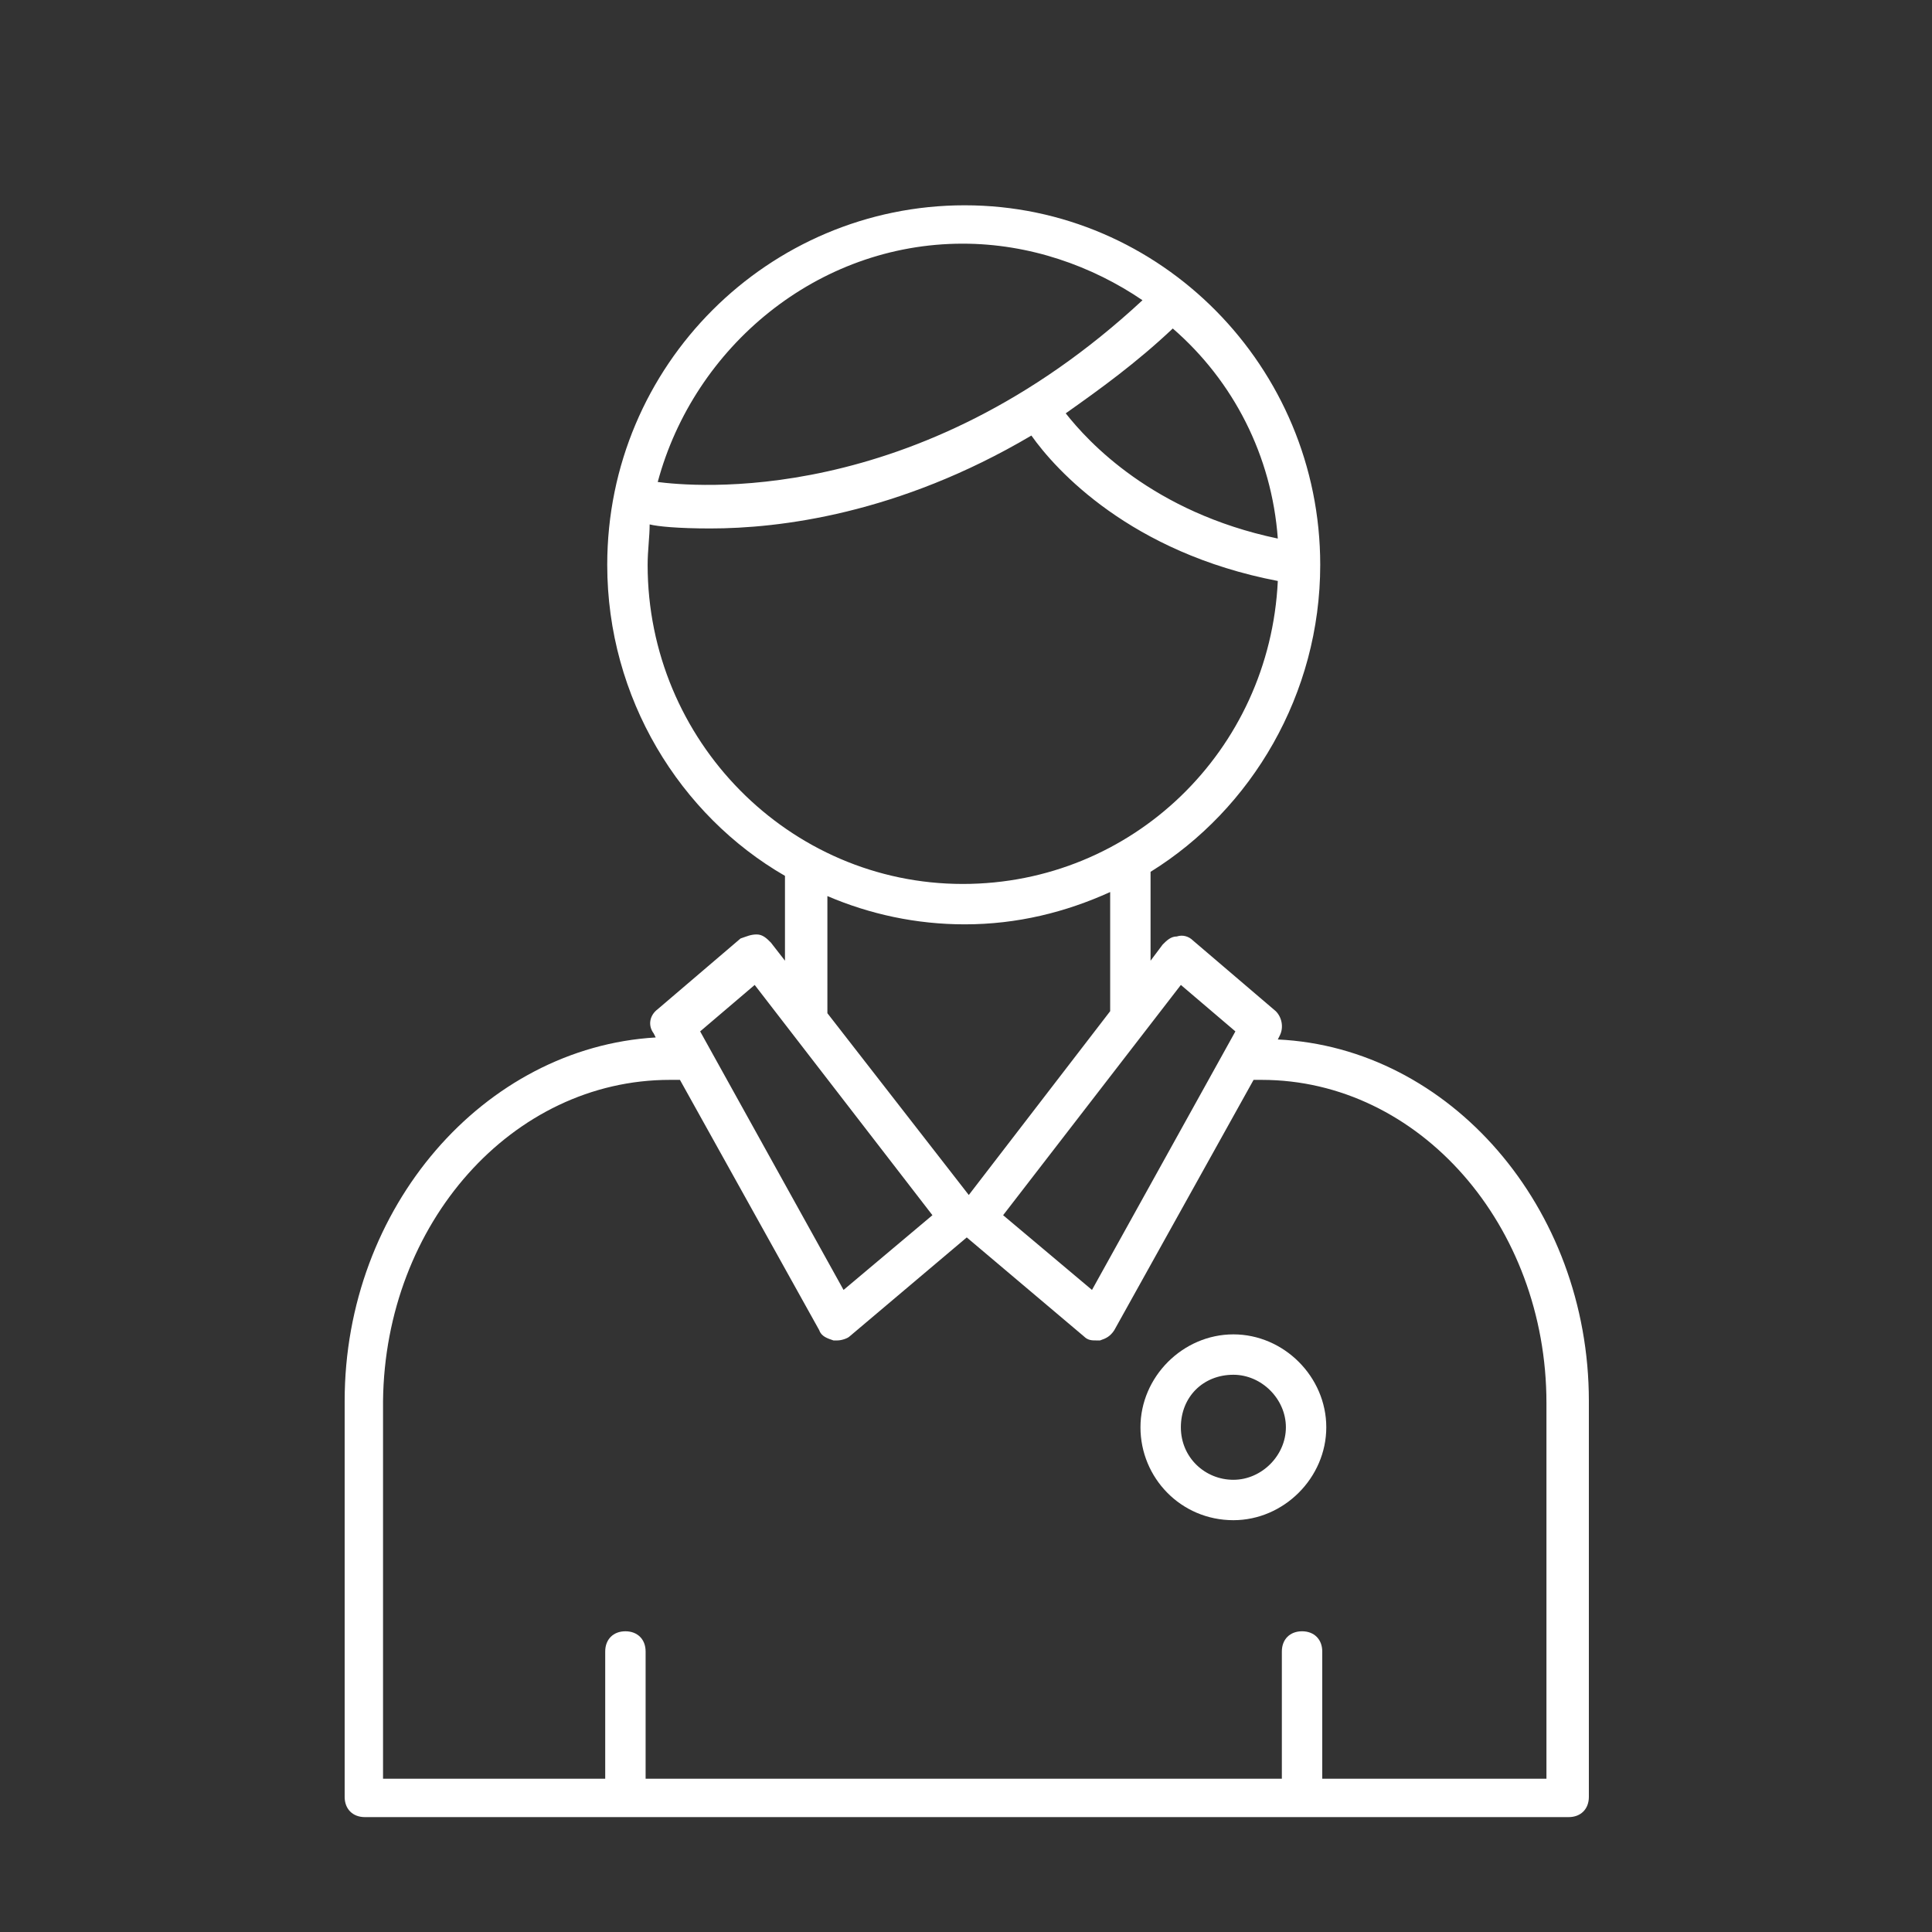 <?xml version="1.0" encoding="utf-8"?>
<!-- Generator: Adobe Illustrator 23.0.4, SVG Export Plug-In . SVG Version: 6.00 Build 0)  -->
<svg version="1.1" xmlns="http://www.w3.org/2000/svg" xmlns:xlink="http://www.w3.org/1999/xlink" x="0px" y="0px"
	 viewBox="0 0 66 66" style="enable-background:new 0 0 66 66;" xml:space="preserve">
<rect x="0" y="0" width="66" height="66" fill="#333333" stroke="none"/>
<style type="text/css">
	.st0{display:none;}
	.st1{display:inline;fill:#FFFFFF;}
	.st2{display:inline;}
	.st3{fill:#FFFFFF;}
</style>
<g id="Layer_14" class="st0">
	<circle class="st1" cx="33.2" cy="33.3" r="48"/>
</g>
<g id="Business" class="st0">
	<g transform="translate(50 50) scale(0.69 0.69) rotate(0) translate(-50 -50)" class="st2">
		<path class="st3" d="M-13.4,26.9h1.5v38.9c0,0.6,0.4,1,1,1h73.1c0.6,0,1-0.4,1-1V26.9h1.5c0.6,0,1-0.4,1-1V-3.4c0-0.6-0.4-1-1-1
			H45.8v-5.5c0-1.8-1.5-3.3-3.3-3.3H8.8c-1.8,0-3.3,1.5-3.3,3.3v5.5h-18.9c-0.6,0-1,0.4-1,1v29.3C-14.4,26.4-14,26.9-13.4,26.9z
			 M61.2,64.7H-9.9V26.9h9.6v4.4c0,0.6,0.4,1,1,1h8.7c0.6,0,1-0.4,1-1v-4.4H41v4.4c0,0.6,0.4,1,1,1h8.7c0.6,0,1-0.4,1-1v-4.4h9.6
			V64.7z M1.7,30.3v-9.6h6.7v9.6H1.7z M43,30.3v-9.6h6.7v9.6H43z M7.5-9.9c0-0.7,0.6-1.3,1.3-1.3h33.8c0.7,0,1.3,0.6,1.3,1.3v5.5
			H7.5V-9.9z M-12.4-2.4h76.2v27.3H51.7v-5.2c0-0.6-0.4-1-1-1H42c-0.6,0-1,0.4-1,1v5.2H10.4v-5.2c0-0.6-0.4-1-1-1H0.7
			c-0.6,0-1,0.4-1,1v5.2h-12.1V-2.4z"/>
		<path class="st3" d="M9.4,35.6H0.7c-0.6,0-1,0.4-1,1s0.4,1,1,1h8.7c0.6,0,1-0.4,1-1S9.9,35.6,9.4,35.6z"/>
		<path class="st3" d="M50.7,35.6H42c-0.6,0-1,0.4-1,1s0.4,1,1,1h8.7c0.6,0,1-0.4,1-1S51.2,35.6,50.7,35.6z"/>
	</g>
</g>
<g id="Personal">
	<g>
		<g>
			<g transform="translate(50 50) scale(0.69 0.69) rotate(0) translate(-50 -50)">
				<path class="st3" d="M-5.4,46.9v19.6c0,0.6,0.4,1,1,1h59.6c0.6,0,1-0.4,1-1V46.9c0-9.6-6.9-17.5-15.4-17.9l0.1-0.2
					c0.2-0.4,0.1-0.9-0.2-1.2l-4.1-3.5c-0.2-0.2-0.5-0.3-0.8-0.2c-0.3,0-0.5,0.2-0.7,0.4l-0.6,0.8v-4.4c5-3.1,8.4-8.8,8.4-15.2
					c0-9.8-7.9-17.8-17.6-17.8S7.6-4.4,7.6,5.5c0,6.6,3.6,12.4,8.8,15.4v4.2l-0.7-0.9c-0.2-0.2-0.4-0.4-0.7-0.4
					c-0.3,0-0.5,0.1-0.8,0.2l-4.1,3.5c-0.4,0.3-0.5,0.8-0.2,1.2l0.1,0.2C1.5,29.4-5.4,37.3-5.4,46.9z M36,26.3l2.7,2.3l-7.1,12.8
					l-4.4-3.7L36,26.3z M40.8,4.2C34.6,2.9,31.4-0.6,30.3-2c1.7-1.2,3.5-2.5,5.3-4.2c0,0,0,0,0,0C38.6-3.6,40.5,0.1,40.8,4.2z
					 M25.2-10.4c3.3,0,6.4,1.1,8.9,2.8c-11.2,10.4-22.4,9.2-24,9C11.9-5.3,18-10.4,25.2-10.4z M9.6,5.5c0-0.7,0.1-1.4,0.1-2
					c0.4,0.1,1.4,0.2,3,0.2c3.4,0,9.3-0.7,15.9-4.6c1.2,1.7,4.9,5.8,12.2,7.2c-0.4,8.4-7.2,15-15.6,15C16.6,21.3,9.6,14.2,9.6,5.5z
					 M18.5,21.9c2.1,0.9,4.4,1.4,6.8,1.4c2.6,0,5-0.6,7.2-1.6v5.9l-7,9.1l-7-9V21.9z M14.9,26.3l8.8,11.4l-4.4,3.7l-7.1-12.8
					L14.9,26.3z M10.7,31h0.5l6.9,12.4c0.1,0.3,0.4,0.4,0.7,0.5c0.1,0,0.1,0,0.2,0c0.2,0,0.5-0.1,0.6-0.2l5.8-4.9l5.8,4.9
					c0.2,0.2,0.4,0.2,0.6,0.2c0.1,0,0.1,0,0.2,0c0.3-0.1,0.5-0.2,0.7-0.5L39.6,31H40c7.8,0,14.1,7.2,14.1,16v18.6H43v-6.3
					c0-0.6-0.4-1-1-1s-1,0.4-1,1v6.3H9.5v-6.3c0-0.6-0.4-1-1-1s-1,0.4-1,1v6.3h-11V46.9C-3.4,38.1,2.9,31,10.7,31z"/>
				<path class="st3" d="M38.6,52.8c2.5,0,4.6-2.1,4.6-4.6s-2.1-4.6-4.6-4.6S34,45.7,34,48.2S36,52.8,38.6,52.8z M38.6,45.6
					c1.4,0,2.6,1.2,2.6,2.6s-1.2,2.6-2.6,2.6S36,49.7,36,48.2S37.1,45.6,38.6,45.6z"/>
			</g>
		</g>
	</g>
</g>
<g id="Hotel" class="st0">
	<g class="st2">
		<g>
			<g transform="translate(50 50) scale(0.69 0.69) rotate(0) translate(-50 -50)">
				<path class="st3" d="M16.8,12.2c-9.6,2.6-17,10.6-18.7,20.4c-0.1,0.5,0.3,1.1,0.8,1.2c0.1,0,0.1,0,0.2,0c0.5,0,0.9-0.3,1-0.8
					c1.6-9,8.4-16.4,17.3-18.9c0.5-0.1,0.8-0.7,0.7-1.2S17.4,12.1,16.8,12.2z"/>
				<path class="st3" d="M63.9,45h-1.5c0-0.1,0-0.1,0-0.2v-4.7C62.4,20.6,47,4.5,27.8,3.5c1.8-0.8,3-2.6,3-4.6
					c0-2.8-2.3-5.1-5.1-5.1s-5.1,2.3-5.1,5.1c0,2.1,1.2,3.8,3,4.6C4.3,4.6-11,20.6-11,40.1v4.7c0,0.1,0,0.1,0,0.2h-1.5
					c-0.6,0-1,0.4-1,1v7.1c0,0.6,0.4,1,1,1h76.2c0.6,0,1-0.4,1-1V46C64.9,45.5,64.4,45,63.9,45z M22.7-1.1c0-1.7,1.4-3.1,3.1-3.1
					s3.1,1.4,3.1,3.1S27.5,2,25.8,2S22.7,0.6,22.7-1.1z M-8.9,44.9v-4.7c0-19.1,15.6-34.7,34.7-34.7s34.7,15.6,34.7,34.7v4.7
					c0,0.1,0,0.1,0,0.2H-9C-9,45-8.9,44.9-8.9,44.9z M62.9,52.1h-74.3V47h74.2v5.1H62.9z"/>
			</g>
		</g>
	</g>
</g>
<g id="Airline" class="st0">
	<g class="st2">
		<g>
			<g transform="translate(50 50) scale(0.69 0.69) rotate(0) translate(-50 -50)">
				<path class="st3" d="M65.7,2.1c0-0.3-0.1-0.6-0.3-0.8l-4.9-4.9c-1.8-1.8-4.5-2.5-7-1.8C37.3-0.7,23.8,2.8,16.9,4.6L8.5-4.9
					C4.1-9.9-2-13-8.6-13.6c-1.5-0.1-3.1,0.4-4.2,1.5c-1.1,1.1-1.6,2.6-1.5,4.2l0,0.2c0.6,6.5,3.6,12.5,8.4,16.9L3,17.3
					C1.2,24.2-2.3,37.8-7,54c-0.7,2.5,0,5.2,1.8,7l4.9,4.9c0.2,0.2,0.4,0.3,0.7,0.3c0,0,0.1,0,0.1,0c0.3,0,0.6-0.2,0.7-0.4
					l21.6-30.5l11.3,10.3l-3,10.4c-0.7,1.8-0.2,3.9,1.2,5.3L37,66c0.2,0.2,0.4,0.3,0.7,0.3c0,0,0.1,0,0.1,0c0.3,0,0.6-0.2,0.7-0.4
					l11.1-15.6l15.6-11.1c0.2-0.2,0.4-0.4,0.4-0.7c0-0.3-0.1-0.6-0.3-0.8L60.6,33c-1.4-1.4-3.5-1.8-5.3-1.2l-11.1,3.7l-9.7-11
					L65.2,2.8C65.5,2.7,65.6,2.4,65.7,2.1z M0.3,63.7l-4-4c-1.3-1.3-1.8-3.3-1.3-5.1C-0.6,39.1,2.8,26,4.7,18.8L21.3,34L0.3,63.7z
					 M43.2,37.3C43.2,37.3,43.2,37.3,43.2,37.3c0.1,0.1,0.2,0.2,0.3,0.2c0,0,0.1,0,0.1,0c0.1,0,0.1,0.1,0.2,0.1c0.1,0,0.3,0,0.4-0.1
					l11.7-4c1.1-0.4,2.4-0.2,3.2,0.7l3.9,3.9L48.3,48.8c-0.1,0.1-0.2,0.1-0.2,0.2L37.6,63.8l-3.9-3.9c-0.8-0.8-1.1-2.1-0.7-3.3
					l3.2-11c0,0,0-0.1,0-0.1c0-0.1,0-0.1,0-0.2c0-0.1,0-0.1,0-0.2c0-0.1,0-0.1-0.1-0.2c0-0.1-0.1-0.1-0.1-0.2c0,0-0.1-0.1-0.1-0.1
					L-4.5,7.7C-9,3.6-11.7-1.9-12.3-7.9l0-0.2c-0.1-1,0.2-1.9,0.9-2.6c0.7-0.7,1.6-1,2.6-0.9C-2.7-11.1,2.9-8.2,7-3.6L43.2,37.3z
					 M33.2,23.1L18.4,6.3C25.6,4.4,38.6,1,54-3.4c1.8-0.5,3.8,0,5.1,1.3l4,4L33.2,23.1z"/>
			</g>
		</g>
	</g>
</g>
<g id="Cash_Back" class="st0">
	<g class="st2">
		<g>
			<g transform="translate(50 50) scale(0.69 0.69) rotate(0) translate(-50 -50)">
				<path class="st3" d="M19,19.9c-1.1,1.8-0.9,4.2,0.6,5.7c1.8,1.8,4.7,1.8,6.5,0l0.1-0.1c1-1,2.7-1,3.7,0c1,1,1,2.7,0,3.7
					c-1,1-2.7,1-3.7,0c-0.4-0.4-1-0.4-1.4,0s-0.4,1,0,1.4c0.9,0.9,2.1,1.3,3.3,1.3c0.8,0,1.6-0.2,2.3-0.7l0.5,0.5
					c0.2,0.2,0.5,0.3,0.7,0.3s0.5-0.1,0.7-0.3c0.4-0.4,0.4-1,0-1.4L31.9,30c1.2-1.8,1.1-4.3-0.5-5.9c-1.8-1.8-4.7-1.8-6.5,0
					l-0.1,0.1c-1,1-2.7,1-3.7,0c-1-1-1-2.7,0-3.7c0.5-0.5,1.2-0.8,1.8-0.8c0,0,0,0,0,0c0.7,0,1.3,0.3,1.8,0.8c0.4,0.4,1,0.4,1.4,0
					c0.4-0.4,0.4-1,0-1.4c-0.9-0.9-2-1.3-3.2-1.3c0,0,0,0,0,0c-0.9,0-1.7,0.3-2.5,0.7L19.9,18c-0.4-0.4-1-0.4-1.4,0s-0.4,1,0,1.4
					L19,19.9z"/>
				<path class="st3" d="M25.7,39.2c3.8,0,7.3-1.5,10-4.1c2.7-2.7,4.1-6.2,4.1-10s-1.5-7.3-4.1-10c-2.7-2.7-6.2-4.1-10-4.1
					s-7.3,1.5-10,4.1c-2.7,2.7-4.1,6.2-4.1,10s1.5,7.3,4.1,10C18.3,37.7,21.9,39.2,25.7,39.2z M17.1,16.5c2.3-2.3,5.3-3.6,8.6-3.6
					s6.3,1.3,8.6,3.6s3.6,5.3,3.6,8.6s-1.3,6.3-3.6,8.6s-5.3,3.6-8.6,3.6s-6.3-1.3-8.6-3.6s-3.6-5.3-3.6-8.6S14.8,18.8,17.1,16.5z"
					/>
				<path class="st3" d="M15.4,64.7c0.2,0.2,0.4,0.3,0.7,0.3s0.5-0.1,0.7-0.3l7.1-7.1c0,0,0,0,0,0s0,0,0,0l34.2-34.2c0,0,0,0,0,0
					s0,0,0,0l7.2-7.2c0.4-0.4,0.4-1,0-1.4L35.9-14.7c-0.4-0.4-1-0.4-1.4,0l-7.2,7.2c0,0,0,0,0,0s0,0,0,0L-14,33.9
					c-0.4,0.4-0.4,1,0,1.4L15.4,64.7z M28-5.4c2,1.7,4.4,2.5,6.9,2.5c2.6,0,5.1-0.9,7.2-2.8L56.3,8.6c-1.8,2-2.8,4.5-2.8,7.2
					c0,2.6,0.9,5,2.5,6.9L23.2,55.6c-1.9-1.6-4.4-2.5-6.9-2.5c-2.6,0-5.1,0.9-7,2.6L-5,41.5c3.4-4,3.5-9.9,0.1-13.9L28-5.4z
					 M16.1,62.6l-5.5-5.5c1.6-1.3,3.5-2,5.6-2c2,0,3.9,0.7,5.5,1.9L16.1,62.6z M57.5,21.3c-1.2-1.6-1.9-3.5-1.9-5.5
					c0-2.1,0.8-4.2,2.2-5.8l5.5,5.5L57.5,21.3z M35.2-12.5L40.7-7c-3.2,2.8-8,2.9-11.3,0.3L35.2-12.5z M-6.3,29
					c2.6,3.2,2.5,7.9-0.1,11.1l-5.5-5.5L-6.3,29z"/>
			</g>
		</g>
	</g>
</g>
<g id="All_Cards" class="st0">
	<g class="st2">
		<g transform="translate(50 50) scale(0.69 0.69) rotate(0) translate(-50 -50)">
			<path class="st3" d="M61.4-3.2h-71.4c-4.9,0-9,4.1-9,9v38.6c0,4.9,4.1,9,9,9h71.4c4.9,0,9-4.1,9-9V5.6
				C70.4,0.7,66.3-3.2,61.4-3.2z M-10.1-0.4h71.4c3.4,0,6.2,2.8,6.2,6.2v1h-83.8v-1C-16.2,2.2-13.4-0.4-10.1-0.4z M67.5,9.4v7.4
				h-83.8V9.4H67.5z M61.4,50.4h-71.4c-3.4,0-6.2-2.8-6.2-6.2V19.5h83.6v24.7C67.5,47.6,64.7,50.4,61.4,50.4z"/>
			<g>
				<path class="st3" d="M-2.5,38.3h-3.9c-0.8,0-1.4-0.6-1.4-1.4c0-0.8,0.6-1.4,1.4-1.4h3.9c0.8,0,1.4,0.6,1.4,1.4
					C-1.1,37.7-1.6,38.3-2.5,38.3z"/>
			</g>
			<g>
				<path class="st3" d="M7.1,38.3H3.1c-0.8,0-1.4-0.6-1.4-1.4c0-0.8,0.6-1.4,1.4-1.4h3.9c0.8,0,1.4,0.6,1.4,1.4
					C8.5,37.7,7.9,38.3,7.1,38.3z"/>
			</g>
			<g>
				<path class="st3" d="M16.6,38.3h-3.9c-0.8,0-1.4-0.6-1.4-1.4c0-0.8,0.6-1.4,1.4-1.4h3.9c0.8,0,1.4,0.6,1.4,1.4
					C18,37.7,17.3,38.3,16.6,38.3z"/>
			</g>
			<g>
				<path class="st3" d="M26,38.3h-3.9c-0.8,0-1.4-0.6-1.4-1.4c0-0.8,0.6-1.4,1.4-1.4H26c0.8,0,1.4,0.6,1.4,1.4
					C27.4,37.7,26.9,38.3,26,38.3z"/>
			</g>
		</g>
	</g>
</g>
<g id="Bank" class="st0">
	<g class="st2">
		<g>
			<g transform="translate(50 50) scale(0.69 0.69) rotate(0) translate(-50 -50)">
				<path class="st3" d="M25.6,27.5h0.2c1.7,0,3.1,1.4,3.1,3.1c0,1.7-1.4,3.1-3.1,3.1s-3.1-1.4-3.1-3.1c0-0.6-0.4-1-1-1s-1,0.4-1,1
					c0,2.4,1.7,4.4,3.9,4.9v0.9c0,0.6,0.4,1,1,1s1-0.4,1-1v-0.9c2.4-0.4,4.3-2.5,4.3-5c0-2.8-2.3-5.1-5.1-5.1h-0.2
					c-1.7,0-3.1-1.4-3.1-3.1s1.4-3.1,3.1-3.1s3.1,1.4,3.1,3.1c0,0.6,0.4,1,1,1s1-0.4,1-1c0-2.5-1.8-4.5-4.1-5v-0.9c0-0.6-0.4-1-1-1
					s-1,0.4-1,1v0.9c-2.3,0.5-4.1,2.5-4.1,5C20.5,25.2,22.8,27.5,25.6,27.5z"/>
				<path class="st3" d="M25.7,42.7c8.8,0,15.9-7.1,15.9-15.9s-7.1-15.9-15.9-15.9S9.7,18,9.7,26.8S16.9,42.7,25.7,42.7z M25.7,12.8
					c7.7,0,13.9,6.2,13.9,13.9s-6.2,13.9-13.9,13.9s-13.9-6.2-13.9-13.9S18,12.8,25.7,12.8z"/>
				<path class="st3" d="M64.7,54h-1.9v-6.6c0-0.6-0.4-1-1-1h-0.8V7.3h3.7c0.6,0,1-0.4,1-1v-7.6c0-0.6-0.4-1-1-1h-1.9v-4
					c0-0.5-0.3-0.9-0.8-1l-36.1-9.1c-0.2,0-0.3,0-0.5,0l-36.1,9.1c-0.4,0.1-0.8,0.5-0.8,1v4h-1.9c-0.6,0-1,0.4-1,1v7.6
					c0,0.6,0.4,1,1,1h3.8v39.1h-0.9c-0.6,0-1,0.4-1,1V54h-1.9c-0.6,0-1,0.4-1,1v7.6c0,0.6,0.4,1,1,1h78c0.6,0,1-0.4,1-1V55
					C65.7,54.4,65.2,54,64.7,54z M58.9,46.4h-5.1V7.3h5.1V46.4z M51.9,7.3v39.1H-0.5V7.3H51.9z M-9.5-5.5l35.1-8.9l35.1,8.9v3.2
					H-9.5V-5.5z M-12.4-0.3h76v5.6h-76V-0.3z M-7.6,7.3h5.1v39.1h-5.1V7.3z M-9.5,48.4h70.2V54H-9.5V48.4z M63.7,61.6h-76V56h76
					V61.6z"/>
			</g>
		</g>
	</g>
</g>
<g id="Award_System" class="st0">
	<g class="st2">
		<g>
			<g transform="translate(50 50) scale(0.69 0.69) rotate(0) translate(-50 -50)">
				<path class="st3" d="M53.4-6.9h-6.1v-3.7c0-0.6-0.4-1-1-1H4.8c-0.6,0-1,0.4-1,1v3.7h-5.9c-0.6,0-1,0.4-1,1V5.8
					c0,4,3.2,7.2,7.1,7.3c1.4,10.3,10,18.3,20.5,18.8v17.2h-5.3c-0.6,0-1,0.4-1,1v2.3h-4.6c-0.6,0-1,0.4-1,1v7.2c0,0.6,0.4,1,1,1H38
					c0.6,0,1-0.4,1-1v-7.2c0-0.6-0.4-1-1-1h-4.9v-2.3c0-0.6-0.4-1-1-1h-5.6V31.9C37,31.4,45.6,23.4,47,13.1h0.1c4,0,7.3-3.3,7.3-7.3
					V-5.9C54.4-6.4,54-6.9,53.4-6.9z M37,59.6H14.6v-5.2H37L37,59.6z M31.1,52.4H20.2v-1.3h10.9L31.1,52.4z M3.8,11.1
					c-2.7-0.2-4.9-2.5-4.9-5.3V-4.9h4.9v15.1V11.1z M45.3,10.2c0,10.9-8.9,19.7-19.7,19.7S5.9,21,5.9,10.2V-5.9v-3.7h39.4V10.2z
					 M52.4,5.9c0,2.8-2.2,5.1-4.9,5.3v-16h4.9V5.9z"/>
			</g>
		</g>
	</g>
</g>
<g id="Benefit" class="st0">
	<g class="st2">
		<g>
			<g transform="translate(50 50) scale(0.69 0.69) rotate(0) translate(-50 -50)">
				<path class="st3" d="M4,25.9h21v21c0,0.6,0.4,1,1,1s1-0.4,1-1v-21h21c0.6,0,1-0.4,1-1s-0.4-1-1-1H27V3c0-0.6-0.4-1-1-1
					s-1,0.4-1,1v21H4c-0.6,0-1,0.4-1,1S3.4,25.9,4,25.9z"/>
				<path class="st3" d="M25.7,65.2c22.1,0,40.1-18,40.1-40.1s-18-40.1-40.1-40.1S-14.4,2.9-14.4,25S3.5,65.2,25.7,65.2z M25.7-13.1
					c21,0,38.1,17.1,38.1,38.1S46.7,63.2,25.7,63.2S-12.4,46.1-12.4,25S4.6-13.1,25.7-13.1z"/>
			</g>
		</g>
	</g>
</g>
<g id="Annual_Fee" class="st0">
	<g class="st2">
		<g>
			<path class="st3" d="M58.3,13.6l0-0.2L58.3,13.6h-7.2V9.3c0-0.3-0.3-0.6-0.6-0.6l-6.9,0c-0.4,0-0.7,0.3-0.7,0.6v4.3H23.5V9.3
				c0-0.3-0.3-0.6-0.7-0.6h-6.9c0,0,0,0,0,0c-0.3,0-0.6,0.3-0.6,0.6v4.3H8.1c-0.2,0-0.3,0.1-0.4,0.2s-0.2,0.3-0.2,0.4v42
				c0,0.3,0.3,0.6,0.6,0.6h50.3c0.2,0,0.3-0.1,0.4-0.2c0.1-0.1,0.2-0.3,0.2-0.4v-42c0-0.2-0.1-0.3-0.2-0.5
				C58.7,13.7,58.5,13.6,58.3,13.6z M44.2,10h5.6v7.1h-5.6V10z M16.5,10h5.6v7.1h-5.6V10z M57.7,55.6H8.7V22.9h48.9V55.6z
				 M57.7,21.7H8.7v-6.7h6.5v2.8c0,0.4,0.3,0.7,0.6,0.7h6.9c0.4,0,0.7-0.3,0.7-0.7v-2.8h19.5v2.8c0,0.4,0.3,0.7,0.7,0.7h6.9
				c0.3,0,0.6-0.3,0.6-0.7v-2.8h6.5V21.7z"/>
			<path class="st3" d="M31.3,41.8c0-0.4-0.3-0.6-0.6-0.6S30,41.4,30,41.8c0,1.5,1,2.8,2.5,3.1l0.2,0v1c0,0.4,0.3,0.6,0.6,0.6
				S34,46.3,34,46v-1.1l0.2-0.1c1.7-0.5,2.7-2.3,2.1-4c-0.4-1.4-1.6-2.3-3.1-2.3c-1.1,0-1.9-0.9-1.9-1.9s0.9-1.9,1.9-1.9
				c1.1,0,1.9,0.9,1.9,1.9c0,0.4,0.3,0.6,0.6,0.6s0.6-0.3,0.6-0.6c0-1.5-1-2.7-2.4-3.1l-0.2,0v-0.9c0-0.4-0.3-0.6-0.6-0.6
				s-0.6,0.3-0.6,0.6v0.9l-0.2,0c-0.8,0.2-1.5,0.8-2,1.5s-0.5,1.6-0.3,2.4c0.4,1.4,1.7,2.4,3.1,2.4c1.1,0,1.9,0.9,1.9,1.9
				s-0.9,1.9-1.9,1.9S31.3,42.8,31.3,41.8z"/>
			<path class="st3" d="M33.2,53.4c7.8,0,14.1-6.3,14.1-14.1c0-7.8-6.3-14.1-14.1-14.1c-7.8,0-14.1,6.3-14.1,14.1
				S25.4,53.4,33.2,53.4z M33.2,26.4c7.1,0,12.8,5.7,12.8,12.8c0,7.1-5.8,12.8-12.8,12.8c-7.1,0-12.8-5.7-12.8-12.8
				S26.1,26.4,33.2,26.4z"/>
			<path class="st3" d="M33.2,49.6c5.7,0,10.4-4.7,10.4-10.4c0-5.7-4.7-10.4-10.4-10.4c-5.7,0-10.4,4.7-10.4,10.4
				S27.5,49.6,33.2,49.6z M33.2,30.1c5,0,9.1,4.1,9.1,9.1c0,5-4.1,9.1-9.1,9.1c-5,0-9.1-4.1-9.1-9.1S28.2,30.1,33.2,30.1z"/>
		</g>
	</g>
</g>
<g id="Min_Spend" class="st0">
	<g class="st2">
		<g>
			<g transform="translate(50 50) scale(0.69 0.69) rotate(0) translate(-50 -50)">
				<path class="st3" d="M56.9,0.1c0,0-0.1-0.1-0.1-0.1c-7.3-9.1-18.6-15-31.2-15C13.1-15,1.8-9.1-5.5,0c0,0-0.1,0-0.1,0.1
					c0,0,0,0.1-0.1,0.1c-5.4,6.8-8.7,15.4-8.7,24.8c0,3,0.4,6,1,8.9c0,0,0,0,0,0c0,0,0,0,0,0c2.7,11.9,10.8,21.9,21.6,27.1
					c0,0,0,0,0,0c0,0,0,0,0,0c5.2,2.5,11.1,4,17.3,4s12.1-1.4,17.3-4c0,0,0,0,0,0c0,0,0,0,0,0C53.8,55.9,61.9,45.9,64.6,34
					c0,0,0,0,0,0c0,0,0,0,0,0c0.6-2.9,1-5.8,1-8.9c0-9.4-3.2-18-8.7-24.8C57,0.2,57,0.1,56.9,0.1z M54.7,0.6l-8.1,6.5
					c-4.9-5.7-12-9.3-19.9-9.6v-10.4C37.9-12.6,47.9-7.4,54.7,0.6z M25.7,50.6C11.5,50.6,0.1,39.2,0.1,25S11.5-0.5,25.7-0.5
					S51.2,10.9,51.2,25S39.8,50.6,25.7,50.6z M24.7-12.9v10.4c-8,0.3-15.1,4-19.9,9.6l-8.1-6.5C3.4-7.4,13.4-12.6,24.7-12.9z
					 M-4.7,2.2l8.1,6.5C0.1,13.2-1.9,18.9-1.9,25c0,1.8,0.2,3.5,0.5,5.2l-10.2,2.3c-0.5-2.4-0.7-4.9-0.7-7.5
					C-12.3,16.5-9.5,8.5-4.7,2.2z M-11.2,34.5L-1,32.2c2,7.5,7.1,13.7,13.8,17.3l-4.5,9.4C-1.2,53.9-8.4,45.1-11.2,34.5z M10.1,59.7
					l4.5-9.4c3.4,1.5,7.1,2.3,11.1,2.3s7.7-0.8,11.1-2.3l4.5,9.4c-4.8,2.1-10,3.4-15.6,3.4S14.8,61.8,10.1,59.7z M43,58.8l-4.5-9.4
					c6.7-3.6,11.8-9.8,13.8-17.3l10.2,2.3C59.8,45.1,52.6,53.9,43,58.8z M62.9,32.5l-10.2-2.3c0.3-1.7,0.5-3.4,0.5-5.2
					c0-6.1-2-11.8-5.4-16.4L56,2.2c4.8,6.4,7.7,14.3,7.7,22.9C63.7,27.6,63.4,30.1,62.9,32.5z"/>
				<path class="st3" d="M25.8,24h-0.3c-3,0-5.4-2.4-5.4-5.4c0-3,2.4-5.4,5.4-5.4s5.4,2.4,5.4,5.4c0,0.6,0.4,1,1,1s1-0.4,1-1
					c0-3.7-2.8-6.8-6.4-7.3V9.5c0-0.6-0.4-1-1-1s-1,0.4-1,1v1.9c-3.6,0.5-6.4,3.6-6.4,7.3c0,4.1,3.3,7.4,7.4,7.4h0.3
					c3,0,5.4,2.4,5.4,5.4c0,3-2.4,5.4-5.4,5.4s-5.4-2.4-5.4-5.4c0-0.6-0.4-1-1-1s-1,0.4-1,1c0,3.7,2.7,6.7,6.2,7.3v1.9
					c0,0.6,0.4,1,1,1s1-0.4,1-1v-1.8c3.7-0.4,6.7-3.5,6.7-7.4C33.2,27.4,29.9,24,25.8,24z"/>
			</g>
		</g>
	</g>
</g>
<g id="Rule" class="st0">
	<g class="st2">
		<g>
			<g transform="translate(50 50) scale(0.69 0.69) rotate(0) translate(-50 -50)">
				<path class="st3" d="M56.4-11.5c0-1.9-1.6-3.5-3.5-3.5H-1.6c-1.9,0-3.5,1.6-3.5,3.5v73.1c0,1.9,1.6,3.5,3.5,3.5H53
					c1.9,0,3.5-1.6,3.5-3.5V-11.5z M14.3-1.6H37c2.5,0,4.6-2,4.6-4.5v-1.3h6.9v64.3H2.9V-7.4h6.9v1.3C9.7-3.6,11.8-1.6,14.3-1.6z
					 M39.6-6.1c0,1.4-1.1,2.5-2.6,2.5H14.3c-1.4,0-2.6-1.1-2.6-2.5v-1.3h27.9V-6.1z M11.7-9.4V-13h27.9v3.5H11.7z M54.4,61.6
					c0,0.8-0.7,1.5-1.5,1.5H-1.6c-0.8,0-1.5-0.7-1.5-1.5v-73.1c0-0.8,0.7-1.5,1.5-1.5H9.7v3.5H1.9c-0.6,0-1,0.4-1,1v66.3
					c0,0.6,0.4,1,1,1h47.6c0.6,0,1-0.4,1-1V-8.4c0-0.6-0.4-1-1-1h-7.9V-13H53c0.8,0,1.5,0.7,1.5,1.5L54.4,61.6L54.4,61.6z"/>
				<path class="st3" d="M8.4,9.5c0,2.3,1.9,4.2,4.2,4.2c2.3,0,4.2-1.9,4.2-4.2s-1.9-4.2-4.2-4.2C10.2,5.3,8.4,7.2,8.4,9.5z
					 M12.5,7.3c1.2,0,2.2,1,2.2,2.2s-1,2.2-2.2,2.2c-1.2,0-2.2-1-2.2-2.2S11.4,7.3,12.5,7.3z"/>
				<path class="st3" d="M21.4,10.5h20.5c0.6,0,1-0.4,1-1s-0.4-1-1-1H21.4c-0.6,0-1,0.4-1,1S20.9,10.5,21.4,10.5z"/>
				<path class="st3" d="M12.5,16.8c-2.3,0-4.2,1.9-4.2,4.2c0,2.3,1.9,4.2,4.2,4.2c2.3,0,4.2-1.9,4.2-4.2
					C16.7,18.7,14.8,16.8,12.5,16.8z M12.5,23.1c-1.2,0-2.2-1-2.2-2.2s1-2.2,2.2-2.2c1.2,0,2.2,1,2.2,2.2S13.7,23.1,12.5,23.1z"/>
				<path class="st3" d="M21.4,22h20.5c0.6,0,1-0.4,1-1s-0.4-1-1-1H21.4c-0.6,0-1,0.4-1,1S20.9,22,21.4,22z"/>
				<path class="st3" d="M12.5,28.3c-2.3,0-4.2,1.9-4.2,4.2s1.9,4.2,4.2,4.2c2.3,0,4.2-1.9,4.2-4.2S14.8,28.3,12.5,28.3z M12.5,34.6
					c-1.2,0-2.2-1-2.2-2.2c0-1.2,1-2.2,2.2-2.2c1.2,0,2.2,1,2.2,2.2C14.7,33.6,13.7,34.6,12.5,34.6z"/>
				<path class="st3" d="M21.4,33.5h20.5c0.6,0,1-0.4,1-1c0-0.6-0.4-1-1-1H21.4c-0.6,0-1,0.4-1,1C20.4,33,20.9,33.5,21.4,33.5z"/>
				<path class="st3" d="M12.5,39.8c-2.3,0-4.2,1.9-4.2,4.2s1.9,4.2,4.2,4.2c2.3,0,4.2-1.9,4.2-4.2S14.8,39.8,12.5,39.8z M12.5,46.1
					c-1.2,0-2.2-1-2.2-2.2s1-2.2,2.2-2.2c1.2,0,2.2,1,2.2,2.2S13.7,46.1,12.5,46.1z"/>
				<path class="st3" d="M21.4,44.9h20.5c0.6,0,1-0.4,1-1s-0.4-1-1-1H21.4c-0.6,0-1,0.4-1,1S20.9,44.9,21.4,44.9z"/>
			</g>
		</g>
	</g>
</g>
<g id="LImited_Time" class="st0">
	<g class="st2">
		<g>
			<g transform="translate(50 50) scale(0.69 0.69) rotate(0) translate(-50 -50)">
				<path class="st3" d="M25.7,19.5c-3.1,0-5.6,2.5-5.6,5.6c0,2.7,2,5,4.6,5.5V64c0,0.6,0.4,1,1,1s1-0.4,1-1V30.5
					c2.6-0.5,4.6-2.8,4.6-5.5C31.2,22,28.7,19.5,25.7,19.5z M25.7,28.6c-2,0-3.6-1.6-3.6-3.6s1.6-3.6,3.6-3.6s3.6,1.6,3.6,3.6
					S27.6,28.6,25.7,28.6z"/>
				<path class="st3" d="M25.7,13.2c-0.6,0-1,0.4-1,1v1.5c0,0.6,0.4,1,1,1s1-0.4,1-1v-1.5C26.7,13.7,26.2,13.2,25.7,13.2z"/>
				<path class="st3" d="M26.7,6.7c0-0.6-0.4-1-1-1s-1,0.4-1,1v3.2c0,0.6,0.4,1,1,1s1-0.4,1-1V6.7z"/>
				<path class="st3" d="M26.7-8.2c0-0.6-0.4-1-1-1s-1,0.4-1,1V-5c0,0.6,0.4,1,1,1s1-0.4,1-1V-8.2z"/>
				<path class="st3" d="M26.7-0.7c0-0.6-0.4-1-1-1s-1,0.4-1,1v3.2c0,0.6,0.4,1,1,1s1-0.4,1-1V-0.7z"/>
				<path class="st3" d="M26.7-14c0-0.6-0.4-1-1-1s-1,0.4-1,1v1.5c0,0.6,0.4,1,1,1s1-0.4,1-1V-14z"/>
				<path class="st3" d="M32.6,16.7l-1.1,1.1c-0.4,0.4-0.4,1,0,1.4c0.2,0.2,0.5,0.3,0.7,0.3s0.5-0.1,0.7-0.3l1.1-1.1
					c0.4-0.4,0.4-1,0-1.4C33.6,16.3,33,16.3,32.6,16.7z"/>
				<path class="st3" d="M37.9,11.4l-2.3,2.3c-0.4,0.4-0.4,1,0,1.4c0.2,0.2,0.5,0.3,0.7,0.3s0.5-0.1,0.7-0.3l2.3-2.3
					c0.4-0.4,0.4-1,0-1.4S38.3,11,37.9,11.4z"/>
				<path class="st3" d="M42.3,9.8l2.3-2.3c0.4-0.4,0.4-1,0-1.4s-1-0.4-1.4,0l-2.3,2.3c-0.4,0.4-0.4,1,0,1.4
					c0.2,0.2,0.5,0.3,0.7,0.3S42.1,10,42.3,9.8z"/>
				<path class="st3" d="M47.6,4.5l2.3-2.3c0.4-0.4,0.4-1,0-1.4s-1-0.4-1.4,0l-2.3,2.3c-0.4,0.4-0.4,1,0,1.4
					c0.2,0.2,0.5,0.3,0.7,0.3S47.4,4.7,47.6,4.5z"/>
				<path class="st3" d="M52.9-0.8l1.1-1.1c0.4-0.4,0.4-1,0-1.4s-1-0.4-1.4,0l-1.1,1.1c-0.4,0.4-0.4,1,0,1.4
					c0.2,0.2,0.5,0.3,0.7,0.3S52.7-0.6,52.9-0.8z"/>
				<path class="st3" d="M36.5,26c0.6,0,1-0.4,1-1s-0.4-1-1-1H35c-0.6,0-1,0.4-1,1s0.4,1,1,1H36.5z"/>
				<path class="st3" d="M48.2,24c-0.6,0-1,0.4-1,1s0.4,1,1,1h3.2c0.6,0,1-0.4,1-1s-0.4-1-1-1H48.2z"/>
				<path class="st3" d="M40.8,24c-0.6,0-1,0.4-1,1s0.4,1,1,1H44c0.6,0,1-0.4,1-1s-0.4-1-1-1H40.8z"/>
				<path class="st3" d="M58.9,24h-3.2c-0.6,0-1,0.4-1,1s0.4,1,1,1h3.2c0.6,0,1-0.4,1-1S59.4,24,58.9,24z"/>
				<path class="st3" d="M64.7,24h-1.5c-0.6,0-1,0.4-1,1s0.4,1,1,1h1.5c0.6,0,1-0.4,1-1S65.2,24,64.7,24z"/>
				<path class="st3" d="M32.6,33.4c0.2,0.2,0.5,0.3,0.7,0.3s0.5-0.1,0.7-0.3c0.4-0.4,0.4-1,0-1.4L33,30.9c-0.4-0.4-1-0.4-1.4,0
					c-0.4,0.4-0.4,1,0,1.4L32.6,33.4z"/>
				<path class="st3" d="M47.6,45.6c-0.4-0.4-1-0.4-1.4,0s-0.4,1,0,1.4l2.3,2.3c0.2,0.2,0.5,0.3,0.7,0.3s0.5-0.1,0.7-0.3
					c0.4-0.4,0.4-1,0-1.4L47.6,45.6z"/>
				<path class="st3" d="M37.9,38.7c0.2,0.2,0.5,0.3,0.7,0.3s0.5-0.1,0.7-0.3c0.4-0.4,0.4-1,0-1.4L37,35c-0.4-0.4-1-0.4-1.4,0
					s-0.4,1,0,1.4L37.9,38.7z"/>
				<path class="st3" d="M42.3,40.3c-0.4-0.4-1-0.4-1.4,0s-0.4,1,0,1.4l2.3,2.3c0.2,0.2,0.5,0.3,0.7,0.3s0.5-0.1,0.7-0.3
					c0.4-0.4,0.4-1,0-1.4L42.3,40.3z"/>
				<path class="st3" d="M52.9,50.9c-0.4-0.4-1-0.4-1.4,0s-0.4,1,0,1.4l1.1,1.1c0.2,0.2,0.5,0.3,0.7,0.3s0.5-0.1,0.7-0.3
					c0.4-0.4,0.4-1,0-1.4L52.9,50.9z"/>
				<path class="st3" d="M18,33.7c0.3,0,0.5-0.1,0.7-0.3l1.1-1.1c0.4-0.4,0.4-1,0-1.4c-0.4-0.4-1-0.4-1.4,0L17.3,32
					c-0.4,0.4-0.4,1,0,1.4C17.5,33.6,17.7,33.7,18,33.7z"/>
				<path class="st3" d="M12.7,39c0.3,0,0.5-0.1,0.7-0.3l2.3-2.3c0.4-0.4,0.4-1,0-1.4s-1-0.4-1.4,0L12,37.3c-0.4,0.4-0.4,1,0,1.4
					C12.2,38.9,12.5,39,12.7,39z"/>
				<path class="st3" d="M9,40.3l-2.3,2.3c-0.4,0.4-0.4,1,0,1.4c0.2,0.2,0.5,0.3,0.7,0.3s0.5-0.1,0.7-0.3l2.3-2.3
					c0.4-0.4,0.4-1,0-1.4C10,39.9,9.4,39.9,9,40.3z"/>
				<path class="st3" d="M3.7,45.6l-2.3,2.3c-0.4,0.4-0.4,1,0,1.4c0.2,0.2,0.5,0.3,0.7,0.3s0.5-0.1,0.7-0.3L5.1,47
					c0.4-0.4,0.4-1,0-1.4S4.1,45.2,3.7,45.6z"/>
				<path class="st3" d="M-1.6,50.9l-1.1,1.1c-0.4,0.4-0.4,1,0,1.4c0.2,0.2,0.5,0.3,0.7,0.3s0.5-0.1,0.7-0.3l1.1-1.1
					c0.4-0.4,0.4-1,0-1.4S-1.2,50.5-1.6,50.9z"/>
				<path class="st3" d="M14.8,26h1.5c0.6,0,1-0.4,1-1s-0.4-1-1-1h-1.5c-0.6,0-1,0.4-1,1S14.3,26,14.8,26z"/>
				<path class="st3" d="M-0.1,24c-0.6,0-1,0.4-1,1s0.4,1,1,1h3.2c0.6,0,1-0.4,1-1s-0.4-1-1-1H-0.1z"/>
				<path class="st3" d="M-3.4,25c0-0.6-0.4-1-1-1h-3.2c-0.6,0-1,0.4-1,1s0.4,1,1,1h3.2C-3.8,26-3.4,25.6-3.4,25z"/>
				<path class="st3" d="M10.5,24H7.3c-0.6,0-1,0.4-1,1s0.4,1,1,1h3.2c0.6,0,1-0.4,1-1S11.1,24,10.5,24z"/>
				<path class="st3" d="M-11.8,24h-1.5c-0.6,0-1,0.4-1,1s0.4,1,1,1h1.5c0.6,0,1-0.4,1-1S-11.3,24-11.8,24z"/>
				<path class="st3" d="M19.8,17.7l-1.1-1.1c-0.4-0.4-1-0.4-1.4,0c-0.4,0.4-0.4,1,0,1.4l1.1,1.1c0.2,0.2,0.5,0.3,0.7,0.3
					s0.5-0.1,0.7-0.3C20.1,18.8,20.1,18.1,19.8,17.7z"/>
				<path class="st3" d="M15,15.4c0.3,0,0.5-0.1,0.7-0.3c0.4-0.4,0.4-1,0-1.4l-2.3-2.3c-0.4-0.4-1-0.4-1.4,0s-0.4,1,0,1.4l2.3,2.3
					C14.5,15.3,14.7,15.4,15,15.4z"/>
				<path class="st3" d="M4.4,4.8c0.3,0,0.5-0.1,0.7-0.3c0.4-0.4,0.4-1,0-1.4L2.9,0.8c-0.4-0.4-1-0.4-1.4,0s-0.4,1,0,1.4l2.3,2.3
					C3.9,4.7,4.2,4.8,4.4,4.8z"/>
				<path class="st3" d="M9.7,10.1c0.3,0,0.5-0.1,0.7-0.3c0.4-0.4,0.4-1,0-1.4L8.1,6.1c-0.4-0.4-1-0.4-1.4,0s-0.4,1,0,1.4L9,9.8
					C9.2,10,9.4,10.1,9.7,10.1z"/>
				<path class="st3" d="M-0.9-0.5c0.3,0,0.5-0.1,0.7-0.3c0.4-0.4,0.4-1,0-1.4l-1.1-1.1c-0.4-0.4-1-0.4-1.4,0s-0.4,1,0,1.4l1.1,1.1
					C-1.4-0.6-1.1-0.5-0.9-0.5z"/>
				<path class="st3" d="M38.9-7.5c-0.5-0.2-1.1,0-1.3,0.6l-7,17.3c-0.2,0.5,0,1.1,0.6,1.3c0.1,0,0.3,0.1,0.4,0.1
					c0.4,0,0.8-0.2,0.9-0.6l7-17.3C39.7-6.8,39.4-7.3,38.9-7.5z"/>
				<path class="st3" d="M58.1,11.4c-0.2-0.5-0.8-0.7-1.3-0.5l-17.2,7.3c-0.5,0.2-0.7,0.8-0.5,1.3c0.2,0.4,0.5,0.6,0.9,0.6
					c0.1,0,0.3,0,0.4-0.1l17.2-7.3C58,12.5,58.3,11.9,58.1,11.4z"/>
				<path class="st3" d="M57.7,37l-17.3-7c-0.5-0.2-1.1,0-1.3,0.6c-0.2,0.5,0,1.1,0.5,1.3l17.3,7c0.1,0,0.3,0.1,0.4,0.1
					c0.4,0,0.8-0.2,0.9-0.6C58.5,37.8,58.2,37.2,57.7,37z"/>
				<path class="st3" d="M32.6,38.9c-0.2-0.5-0.8-0.7-1.3-0.5c-0.5,0.2-0.7,0.8-0.5,1.3L38,56.9c0.2,0.4,0.5,0.6,0.9,0.6
					c0.1,0,0.3,0,0.4-0.1c0.5-0.2,0.7-0.8,0.5-1.3L32.6,38.9z"/>
				<path class="st3" d="M20.2,38.4c-0.5-0.2-1.1,0-1.3,0.6l-7,17.3c-0.2,0.5,0,1.1,0.6,1.3c0.1,0,0.3,0.1,0.4,0.1
					c0.4,0,0.8-0.2,0.9-0.6l7-17.3C21,39.2,20.7,38.6,20.2,38.4z"/>
				<path class="st3" d="M12.3,30.7c-0.2-0.5-0.8-0.7-1.3-0.5l-17.2,7.3c-0.5,0.2-0.7,0.8-0.5,1.3c0.2,0.4,0.5,0.6,0.9,0.6
					c0.1,0,0.3,0,0.4-0.1L11.8,32C12.3,31.8,12.6,31.2,12.3,30.7z"/>
				<path class="st3" d="M12.3,19.6c0.2-0.5,0-1.1-0.5-1.3l-17.3-7c-0.5-0.2-1.1,0-1.3,0.6c-0.2,0.5,0,1.1,0.5,1.3l17.3,7
					c0.1,0,0.3,0.1,0.4,0.1C11.7,20.2,12.1,20,12.3,19.6z"/>
				<path class="st3" d="M20.6,10.4L13.3-6.8c-0.2-0.5-0.8-0.7-1.3-0.5c-0.5,0.2-0.7,0.8-0.5,1.3l7.3,17.2c0.2,0.4,0.5,0.6,0.9,0.6
					c0.1,0,0.3,0,0.4-0.1C20.5,11.5,20.8,10.9,20.6,10.4z"/>
			</g>
		</g>
	</g>
</g>
</svg>
